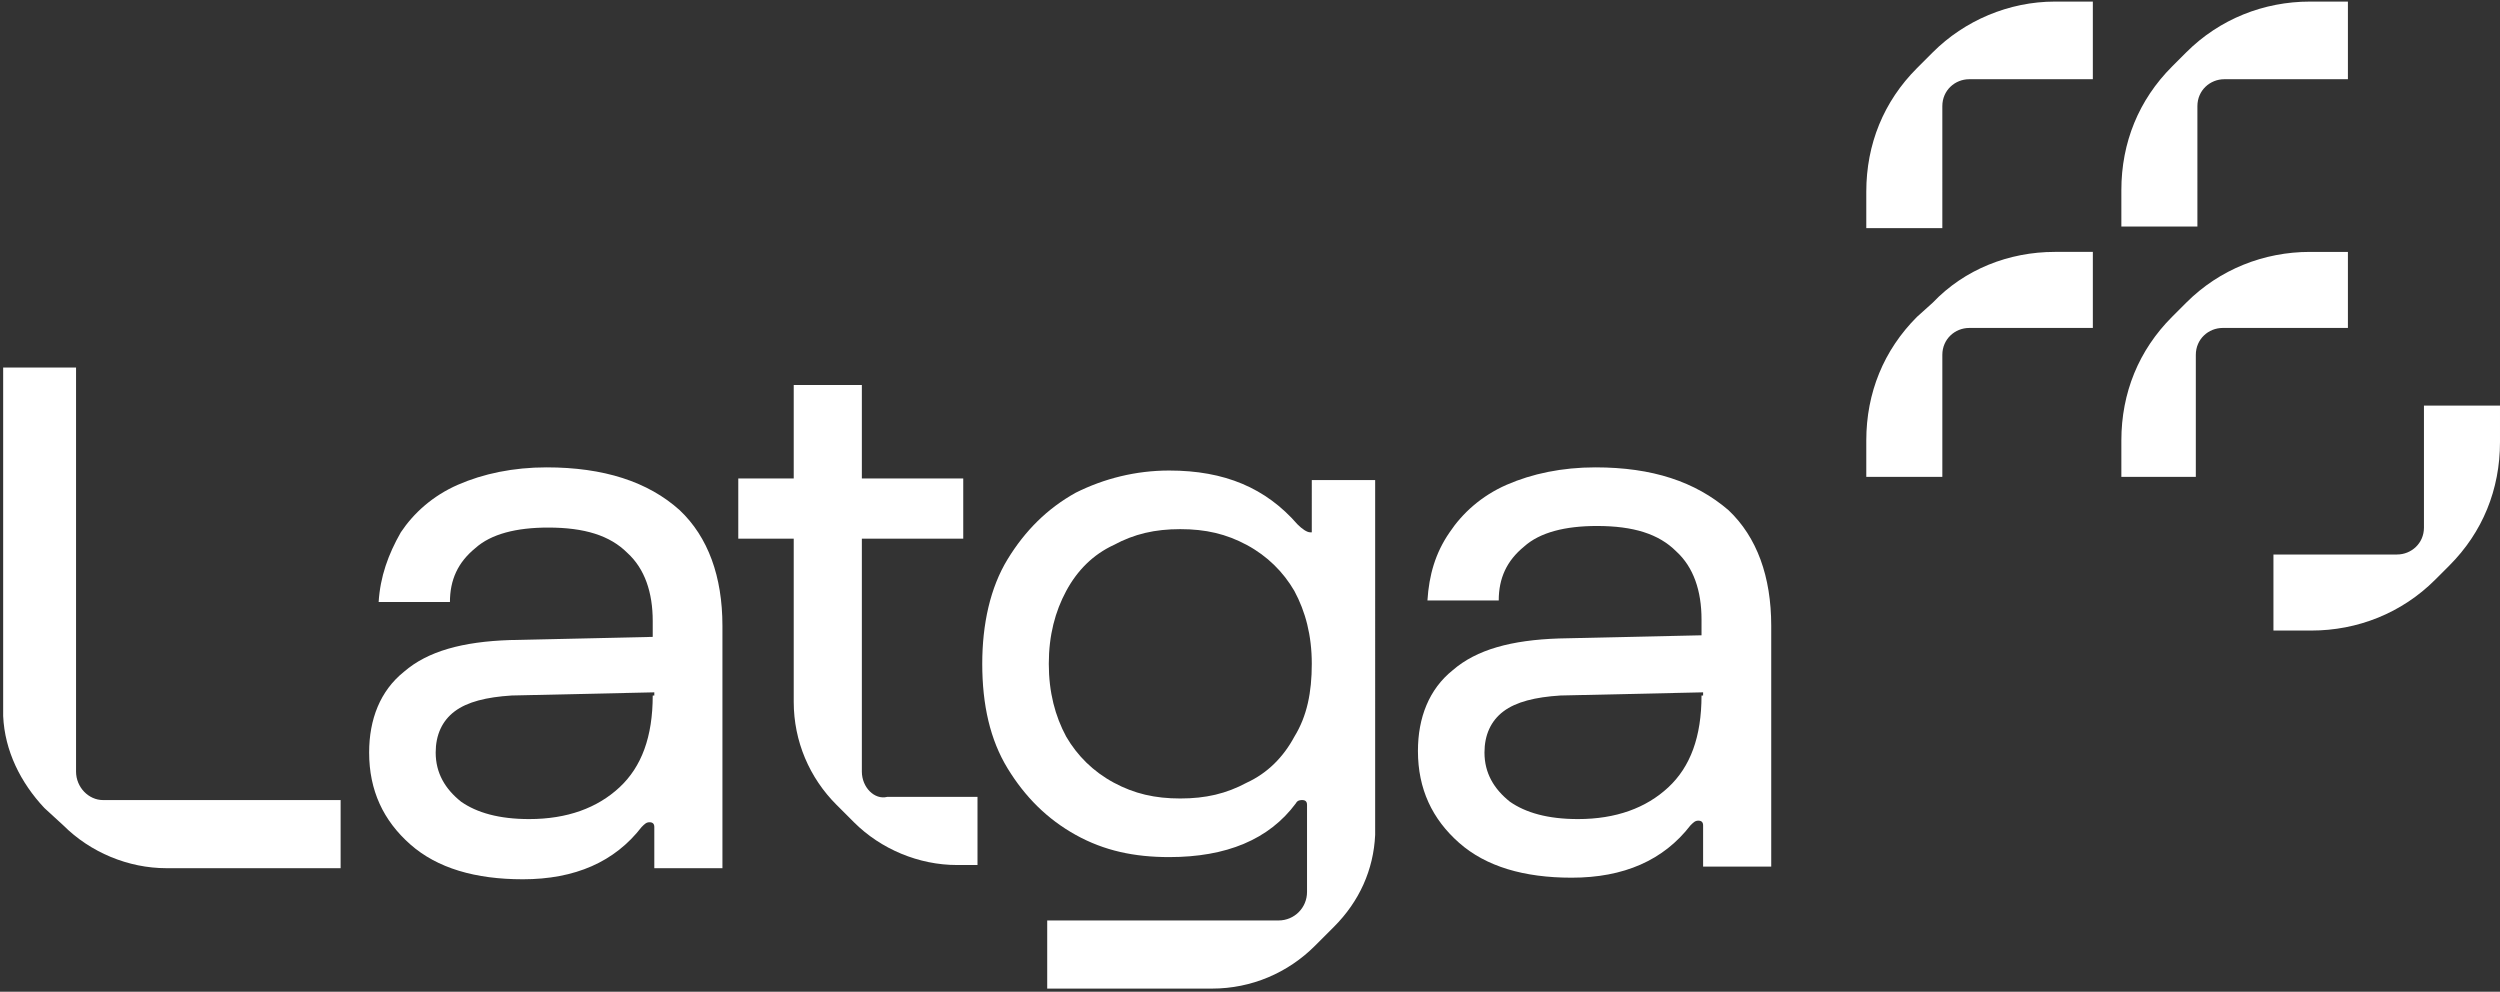 <?xml version="1.0" encoding="UTF-8"?>
<!-- Generator: Adobe Illustrator 26.0.2, SVG Export Plug-In . SVG Version: 6.00 Build 0)  -->
<svg xmlns="http://www.w3.org/2000/svg" xmlns:xlink="http://www.w3.org/1999/xlink" version="1.1" x="0px" y="0px" viewBox="0 0 157.8 62.6" style="enable-background:new 0 0 157.8 62.6;" xml:space="preserve">
<rect x="0" y="0" width="157.8" height="62.6" fill="#333333" stroke="none"/>
<style type="text/css">
	.st0{fill:#FFFFFF;}
</style>
<g id="Non_printing">
</g>
<g id="Layer_1">
	<g>
		<path class="st0" d="M34.5,29.5c-2.1,0-4,0.4-5.6,1.1c-1.6,0.7-2.8,1.8-3.6,3C24.5,35,24,36.4,23.9,38h4.5c0-1.4,0.5-2.5,1.6-3.4    c1-0.9,2.6-1.3,4.6-1.3c2.3,0,3.9,0.5,5,1.6c1.1,1,1.6,2.5,1.6,4.3v1l-9,0.2c-3,0.1-5.2,0.7-6.7,2c-1.5,1.2-2.2,3-2.2,5.1    c0,2.4,0.9,4.3,2.6,5.8c1.7,1.5,4.1,2.2,7.1,2.2c3.3,0,5.8-1.1,7.5-3.3c0.2-0.2,0.3-0.3,0.5-0.3c0.2,0,0.3,0.1,0.3,0.3v2.6h4.3    V39.5c0-3.1-0.9-5.6-2.7-7.3C40.9,30.4,38.1,29.5,34.5,29.5z M41.2,43.9c0,2.6-0.7,4.5-2.1,5.8c-1.4,1.3-3.3,2-5.7,2    c-1.9,0-3.3-0.4-4.3-1.1c-1-0.8-1.6-1.8-1.6-3.1c0-1.1,0.4-2,1.2-2.6c0.8-0.6,2-0.9,3.6-1l9-0.2V43.9z"></path>
		<path class="st0" d="M100.7,29.5c-2.1,0-4,0.4-5.6,1.1c-1.6,0.7-2.8,1.8-3.6,3c-0.9,1.3-1.3,2.7-1.4,4.3h4.5    c0-1.4,0.5-2.5,1.6-3.4c1-0.9,2.6-1.3,4.6-1.3c2.3,0,3.9,0.5,5,1.6c1.1,1,1.6,2.5,1.6,4.3v1l-9,0.2c-3,0.1-5.2,0.7-6.7,2    c-1.5,1.2-2.2,3-2.2,5.1c0,2.4,0.9,4.3,2.6,5.8c1.7,1.5,4.1,2.2,7.1,2.2c3.3,0,5.8-1.1,7.5-3.3c0.2-0.2,0.3-0.3,0.5-0.3    c0.2,0,0.3,0.1,0.3,0.3v2.6h4.3V39.5c0-3.1-0.9-5.6-2.7-7.3C107,30.4,104.3,29.5,100.7,29.5z M107.4,43.9c0,2.6-0.7,4.5-2.1,5.8    c-1.4,1.3-3.3,2-5.7,2c-1.9,0-3.3-0.4-4.3-1.1c-1-0.8-1.6-1.8-1.6-3.1c0-1.1,0.4-2,1.2-2.6c0.8-0.6,2-0.9,3.6-1l9-0.2V43.9z"></path>
		<path class="st0" d="M82.8,33.6c0,0-0.1,0-0.1,0c-0.2,0-0.5-0.2-0.8-0.5c-2-2.3-4.6-3.4-8.1-3.4c-2.1,0-4.1,0.5-5.9,1.4    c-1.8,1-3.2,2.4-4.3,4.2c-1.1,1.8-1.6,4.1-1.6,6.6c0,2.6,0.5,4.8,1.6,6.6c1.1,1.8,2.5,3.2,4.3,4.2c1.8,1,3.7,1.4,5.9,1.4    c3.6,0,6.3-1.1,8-3.4c0.1-0.2,0.3-0.2,0.4-0.2c0.2,0,0.3,0.1,0.3,0.3v0.7v4.8c0,1-0.8,1.8-1.8,1.8H66.1v4.3h10.4    c2.5,0,4.8-1,6.5-2.7l1.2-1.2c1.6-1.6,2.5-3.6,2.6-5.8c0-0.2,0-0.3,0-0.5V37.6v-7.3v0h-4V33.6z M81.7,46.5c-0.7,1.3-1.7,2.3-3,2.9    c-1.3,0.7-2.6,1-4.2,1s-2.9-0.3-4.2-1c-1.3-0.7-2.3-1.7-3-2.9c-0.7-1.3-1.1-2.8-1.1-4.6c0-1.8,0.4-3.3,1.1-4.6    c0.7-1.3,1.7-2.3,3-2.9c1.3-0.7,2.6-1,4.2-1s2.9,0.3,4.2,1c1.3,0.7,2.3,1.7,3,2.9c0.7,1.3,1.1,2.8,1.1,4.6    C82.8,43.7,82.5,45.2,81.7,46.5z"></path>
		<path class="st0" d="M54.4,48.7l0-14.7h6.4V34v-3.8h-6.4v-5.9h-4.3v5.9h-3.5v3.6v0.2h3.5v10.3c0,2.5,1,4.8,2.7,6.5l1.1,1.1    c1.7,1.7,4.1,2.7,6.5,2.7h1.3v-4.3l-5.7,0C55.2,50.5,54.4,49.7,54.4,48.7z"></path>
		<path class="st0" d="M4.8,48.7v-4.8v-0.1V23.2H0.2v20.6v0.9c0,0.2,0,0.3,0,0.5c0.1,2.2,1.1,4.2,2.6,5.8L4,52.1    c1.7,1.7,4.1,2.7,6.5,2.7h11v-4.3H6.5C5.6,50.5,4.8,49.7,4.8,48.7z"></path>
		<path class="st0" d="M138.7,6.7c0-1,0.8-1.7,1.7-1.7h7.8V0.1h-2.4c-2.9,0-5.7,1.1-7.8,3.2l-0.9,0.9c-2.1,2.1-3.2,4.8-3.2,7.8v2.3    h4.8V6.7z"></path>
		<path class="st0" d="M122,3.3L121,4.3c-2.1,2.1-3.2,4.8-3.2,7.8v2.3h4.8V6.7c0-1,0.8-1.7,1.7-1.7h7.8V0.1h-2.4    C126.8,0.1,124,1.3,122,3.3z"></path>
		<path class="st0" d="M148.2,15.9h-2.4c-2.9,0-5.7,1.1-7.8,3.2l-0.9,0.9c-2.1,2.1-3.2,4.8-3.2,7.8v2.3h4.7v-7.7    c0-1,0.8-1.7,1.7-1.7h7.9V15.9z"></path>
		<path class="st0" d="M153,25.6v7.7c0,1-0.8,1.7-1.7,1.7h-7.8v4.8h2.4c2.9,0,5.7-1.1,7.8-3.2l0.9-0.9c2.1-2.1,3.2-4.8,3.2-7.8v-2.3    H153z"></path>
		<path class="st0" d="M122,19.1L121,20c-2.1,2.1-3.2,4.8-3.2,7.8v2.3h4.8v-7.7c0-1,0.8-1.7,1.7-1.7h7.8v-4.8h-2.4    C126.8,15.9,124,17,122,19.1z"></path>
	</g>
</g>
</svg>
